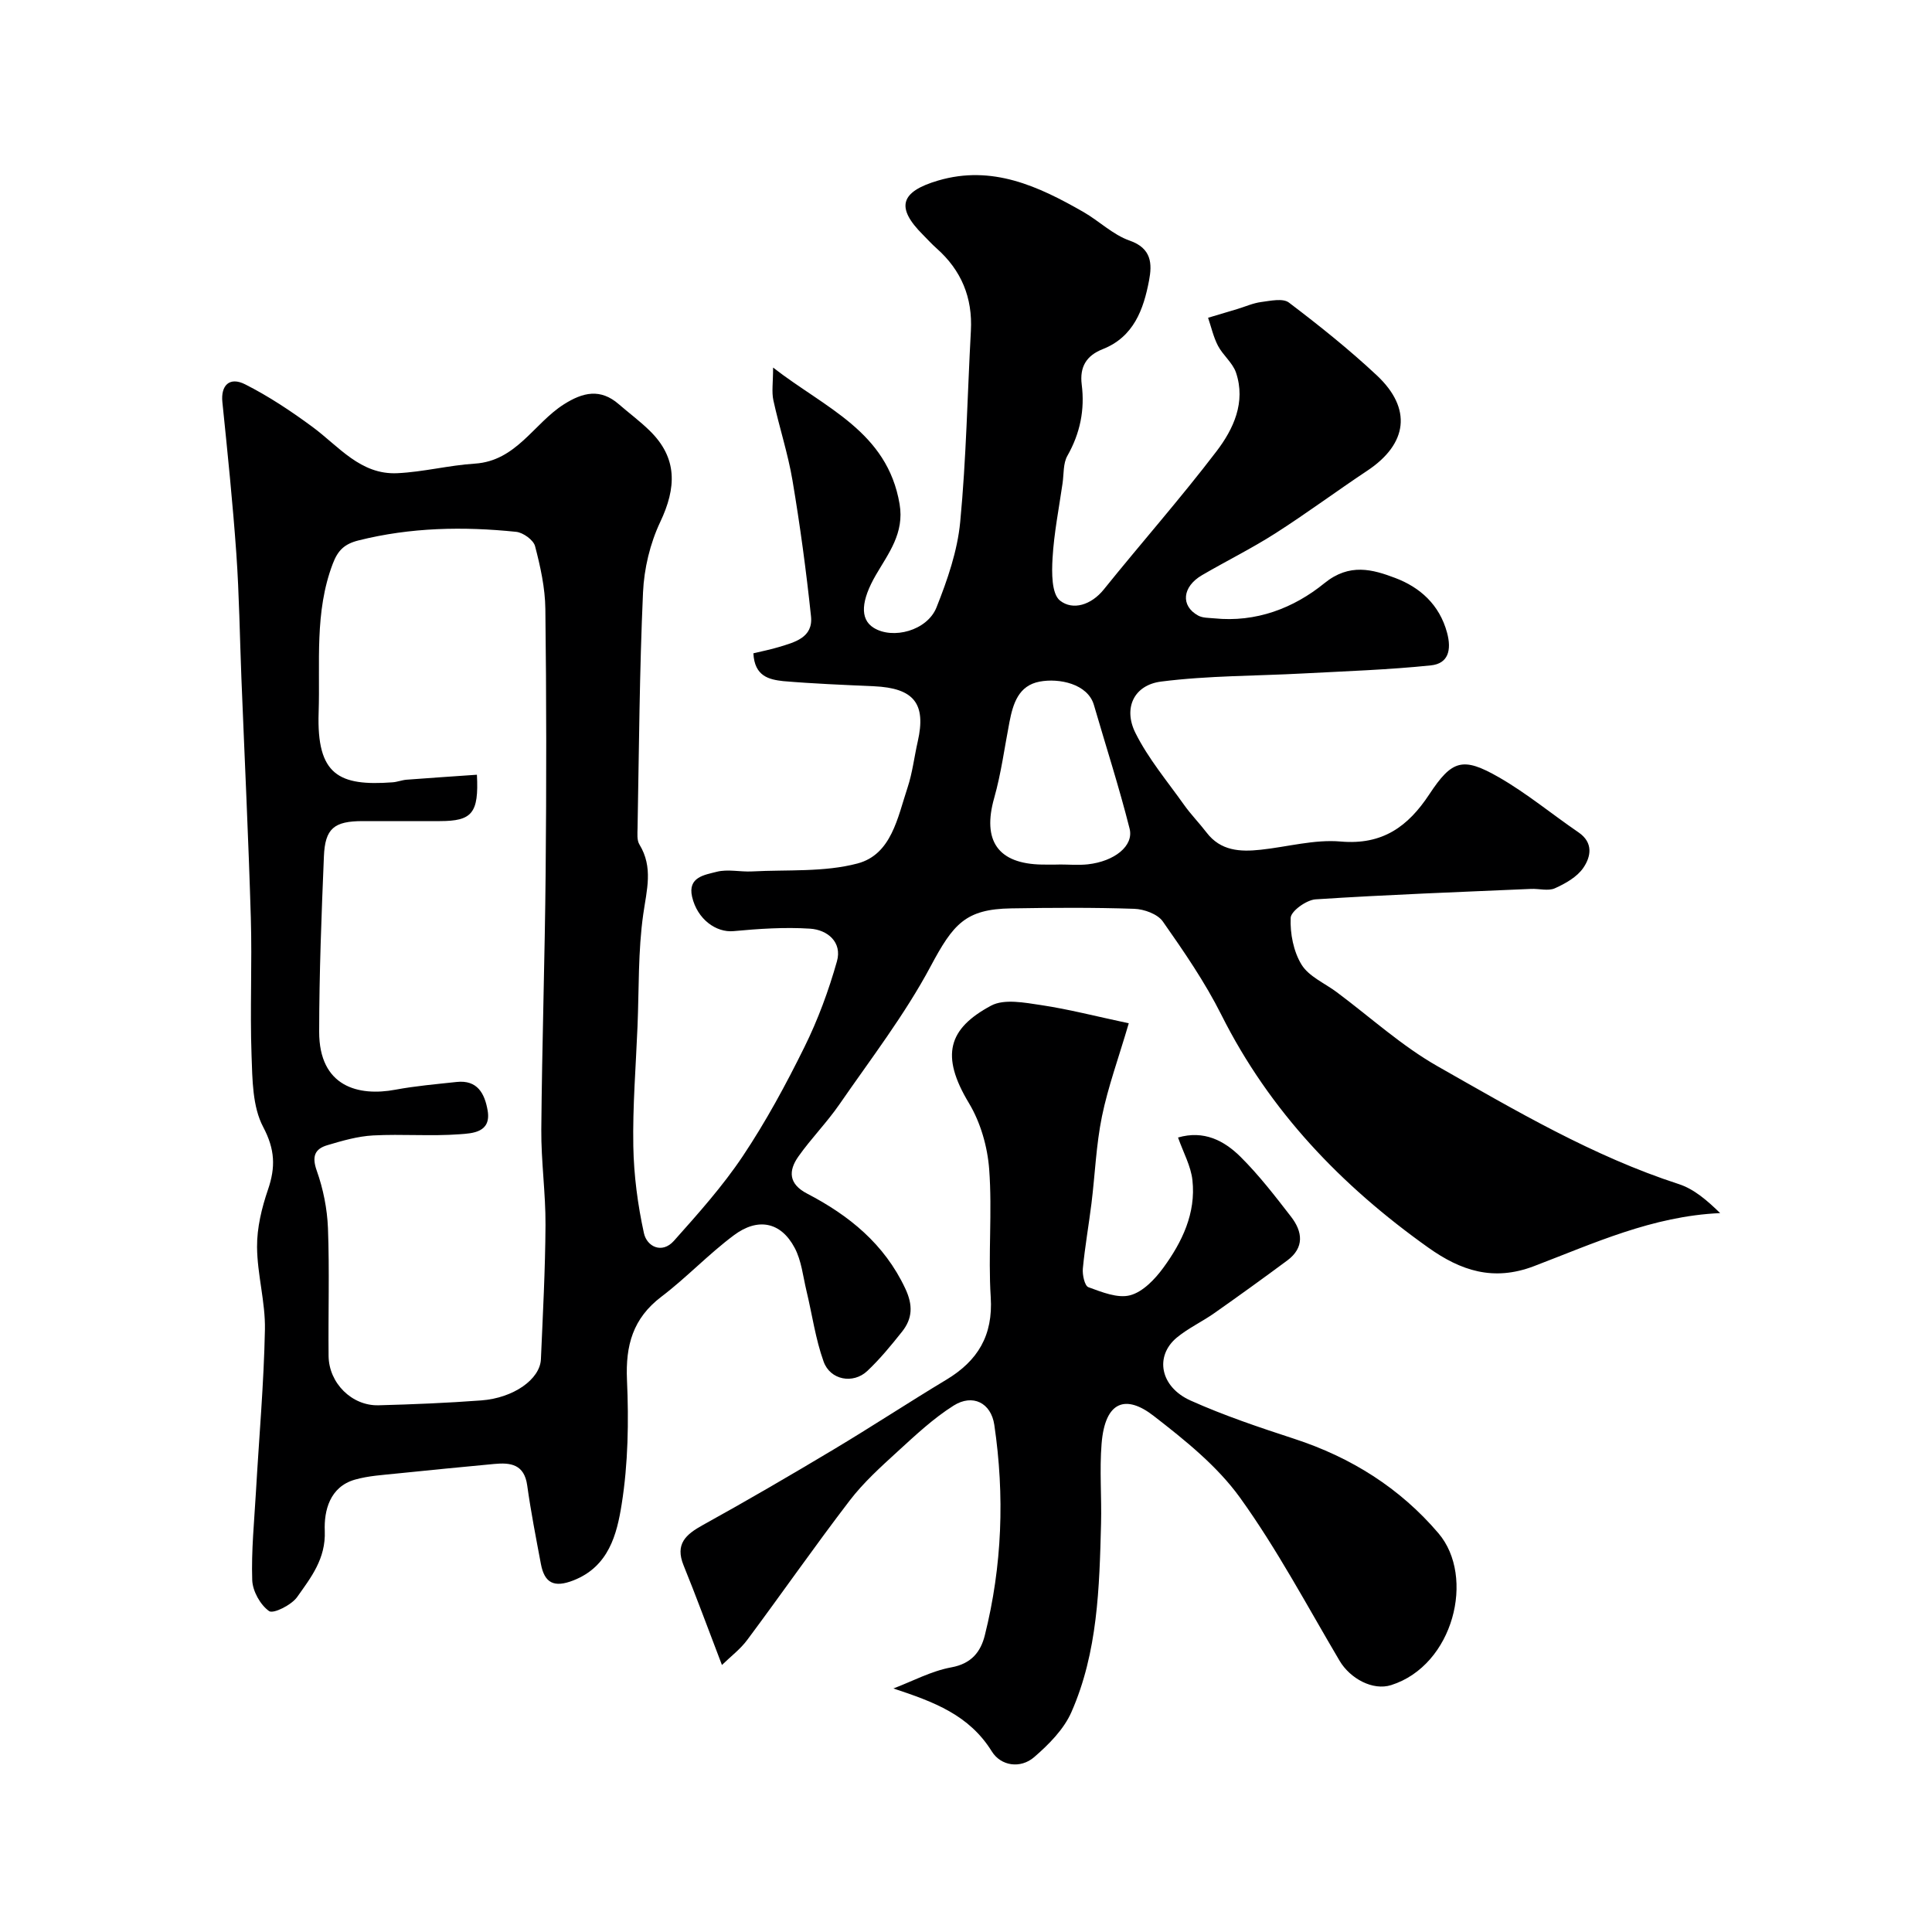 <svg enable-background="new 0 0 400 400" viewBox="0 0 400 400" xmlns="http://www.w3.org/2000/svg"><path d="m155.98 135.26c1.81-.44 3.54-.77 5.21-1.28 3.3-1 7.19-1.94 6.72-6.38-.99-9.4-2.26-18.79-3.83-28.11-.94-5.6-2.75-11.05-3.96-16.61-.38-1.74-.06-3.63-.06-6.78 10.82 8.42 23.64 13.22 26.19 28.26 1.02 6.01-2.29 10.18-4.9 14.67-3.03 5.22-3.41 9.11-.48 10.94 3.96 2.48 11.09.62 13.02-4.21 2.26-5.67 4.34-11.69 4.91-17.7 1.26-13.14 1.49-26.37 2.21-39.56.38-6.87-1.97-12.54-7.11-17.09-1-.88-1.89-1.88-2.83-2.82-5.62-5.62-4.73-8.89 3.16-11.21 11.19-3.29 20.77 1.17 30.1 6.52 3.25 1.87 6.1 4.71 9.54 5.91 4.6 1.6 4.68 4.85 4.03 8.26-1.14 6-3.17 11.68-9.6 14.22-3.37 1.33-4.8 3.66-4.34 7.34.66 5.21-.33 10.09-2.97 14.74-.9 1.58-.72 3.78-1 5.7-.74 5.15-1.77 10.29-2.07 15.47-.18 3-.22 7.41 1.55 8.81 2.64 2.08 6.45.93 9.06-2.31 7.72-9.59 15.88-18.83 23.34-28.61 3.5-4.59 6.1-10.14 4.03-16.29-.69-2.03-2.7-3.58-3.73-5.55-.94-1.8-1.39-3.86-2.05-5.8 2.01-.6 4.02-1.19 6.03-1.8 1.66-.5 3.28-1.24 4.97-1.46 1.91-.25 4.49-.83 5.73.11 6.28 4.76 12.46 9.7 18.2 15.07 7.36 6.89 6.39 14.19-1.98 19.75-6.38 4.24-12.54 8.82-19 12.95-4.91 3.14-10.16 5.73-15.2 8.67-4.11 2.39-4.48 6.36-.8 8.37.93.51 2.19.46 3.31.57 8.66.89 16.46-2.1 22.83-7.28 5.2-4.22 9.98-2.85 14.68-1.07 5.07 1.92 9.14 5.49 10.71 11.33.97 3.61.24 6.39-3.35 6.76-8.77.91-17.6 1.2-26.41 1.67-9.82.53-19.7.44-29.43 1.68-5.64.71-7.9 5.49-5.33 10.64 2.65 5.31 6.59 9.99 10.06 14.88 1.42 2 3.16 3.77 4.66 5.73 2.92 3.83 6.97 4.03 11.21 3.57 5.54-.59 11.15-2.18 16.58-1.7 8.64.75 13.93-3.1 18.33-9.77 4.7-7.13 6.93-7.82 14.41-3.53 5.77 3.31 10.97 7.63 16.48 11.4 3.15 2.15 2.56 5.08.99 7.36-1.3 1.89-3.7 3.24-5.88 4.22-1.39.62-3.28.05-4.95.13-14.87.65-29.74 1.19-44.59 2.16-1.89.12-5.09 2.42-5.16 3.82-.14 3.24.58 6.98 2.26 9.71 1.51 2.45 4.78 3.82 7.27 5.68 6.95 5.18 13.46 11.14 20.94 15.38 16.1 9.14 32.11 18.59 49.9 24.37 3.15 1.02 5.87 3.39 8.55 6-14.04.62-26.22 6.29-38.59 11-8.37 3.18-15.12.93-21.87-3.88-17.97-12.79-32.8-28.22-42.8-48.15-3.4-6.78-7.76-13.12-12.13-19.35-1.08-1.54-3.87-2.55-5.91-2.62-8.49-.29-16.99-.23-25.49-.09-9.47.15-11.99 3.23-16.68 12.01-5.35 10.02-12.38 19.15-18.86 28.54-2.6 3.77-5.87 7.08-8.51 10.82-2.1 2.97-2.03 5.69 1.8 7.68 8.69 4.52 16 10.43 20.33 19.66 1.62 3.45 1.5 6.2-.68 8.94-2.25 2.83-4.57 5.66-7.19 8.13-2.92 2.75-7.67 1.89-9.04-1.95-1.69-4.7-2.37-9.76-3.55-14.65-.72-3-1.03-6.24-2.44-8.89-2.88-5.44-7.66-6.28-12.54-2.65-5.27 3.92-9.83 8.79-15.06 12.76-5.9 4.48-7.44 10.07-7.12 17.25.38 8.56.24 17.29-1.1 25.72-.98 6.19-2.66 12.91-10.01 15.77-3.97 1.55-5.96.56-6.71-3.39-1.02-5.42-2.08-10.84-2.84-16.3-.61-4.35-3.42-4.75-6.85-4.42-6.7.64-13.39 1.27-20.08 1.97-2.93.31-5.92.47-8.73 1.27-5.24 1.49-6.42 6.47-6.25 10.61.23 5.79-2.87 9.66-5.72 13.7-1.17 1.65-4.93 3.53-5.81 2.91-1.83-1.3-3.42-4.16-3.49-6.44-.2-6.07.42-12.17.77-18.25.64-11.2 1.64-22.4 1.86-33.6.11-5.68-1.59-11.39-1.63-17.1-.03-3.97.97-8.1 2.27-11.89 1.58-4.63 1.46-8.29-1-12.95-2.23-4.21-2.23-9.81-2.41-14.83-.34-9.49.13-19-.15-28.49-.49-16.54-1.29-33.07-1.95-49.6-.34-8.6-.45-17.22-1.05-25.8-.74-10.47-1.82-20.93-2.89-31.37-.35-3.43 1.46-5.32 4.73-3.66 4.88 2.47 9.51 5.55 13.93 8.81 5.45 4.02 9.93 9.94 17.56 9.58 5.37-.25 10.68-1.64 16.05-1.98 8.61-.56 12.21-8.33 18.44-12.28 3.95-2.51 7.57-3.33 11.38-.01 2.11 1.83 4.37 3.5 6.36 5.45 5.84 5.69 5.56 11.84 2.2 18.93-2.1 4.44-3.34 9.64-3.56 14.57-.73 16.25-.83 32.52-1.13 48.79-.02 1.15-.16 2.52.39 3.41 2.89 4.74 1.5 9.4.79 14.42-1.09 7.65-.87 15.48-1.19 23.24-.34 8.27-1.02 16.54-.87 24.8.11 6.03.91 12.12 2.2 18.01.61 2.78 3.74 4.34 6.2 1.59 5.02-5.63 10.1-11.31 14.27-17.55 4.79-7.17 8.93-14.82 12.75-22.56 2.8-5.66 5.02-11.69 6.74-17.77 1.12-3.96-1.95-6.53-5.57-6.76-5.25-.34-10.58.02-15.83.51-3.6.34-7.51-2.44-8.59-7.11-.95-4.11 2.66-4.54 5.07-5.17 2.3-.6 4.9.05 7.36-.08 7.3-.39 14.89.19 21.83-1.65 7.03-1.87 8.29-9.52 10.34-15.68 1.02-3.07 1.39-6.36 2.11-9.53 1.8-7.88-.76-11.1-9.07-11.48-6.26-.28-12.53-.53-18.78-1.06-2.89-.33-5.93-.96-6.17-5.76zm-57.24 25.14c.42 8.02-1.04 9.59-7.67 9.6-5.33.01-10.66 0-15.99 0-5.9.01-7.79 1.5-8.02 7.34-.5 12.09-.97 24.18-.98 36.27-.01 11.42 8.17 13.43 15.79 12 4.18-.78 8.43-1.14 12.66-1.6 4.32-.47 5.82 2.4 6.43 5.9.79 4.58-3.17 4.73-5.73 4.92-5.96.45-12-.07-17.98.25-3.19.17-6.39 1.1-9.48 2.02-2.62.78-3.23 2.34-2.19 5.28 1.34 3.77 2.16 7.88 2.32 11.88.33 8.82.04 17.66.13 26.48.06 5.61 4.81 10.35 10.34 10.21 7.1-.19 14.2-.48 21.28-1.01 6.68-.5 12.15-4.38 12.34-8.52.4-9.26.9-18.53.95-27.79.04-6.6-.92-13.2-.87-19.8.15-17.76.74-35.52.9-53.28.17-18.16.17-36.32-.06-54.47-.05-4.35-1.02-8.76-2.13-13-.33-1.28-2.47-2.82-3.91-2.97-10.95-1.13-21.85-.93-32.65 1.78-2.91.73-4.27 2.05-5.32 4.82-3.83 10.05-2.59 20.49-2.93 30.83-.43 12.94 4.22 15.25 15.31 14.43.97-.07 1.92-.46 2.89-.54 4.75-.36 9.52-.68 14.57-1.03zm120.5 18.6c0-.01 0-.01 0-.02 1.99 0 4.01.18 5.98-.03 5.5-.61 9.56-3.81 8.65-7.39-2.17-8.61-4.91-17.08-7.39-25.61-1.28-4.38-7.21-5.59-11.23-4.83-4.38.82-5.51 4.56-6.25 8.36-1.02 5.25-1.71 10.59-3.16 15.72-2.51 8.85.75 13.65 9.91 13.8 1.17.02 2.33 0 3.49 0z" fill="#000001"/><path d="m149.47 344.72c-2.95-7.7-5.33-14.21-7.94-20.62-1.8-4.43.44-6.4 4.01-8.37 9.14-5.05 18.17-10.32 27.13-15.68 7.82-4.68 15.44-9.69 23.25-14.39 6.52-3.92 9.7-9.16 9.2-17.09-.56-8.8.34-17.69-.32-26.48-.35-4.68-1.79-9.71-4.2-13.71-5.95-9.88-4.26-15.42 4.59-20.17 2.72-1.46 6.96-.62 10.4-.11 5.67.85 11.25 2.3 18.11 3.76-2.14 7.28-4.3 13.18-5.55 19.27-1.21 5.9-1.43 12-2.17 18-.56 4.51-1.36 9-1.79 13.52-.12 1.29.38 3.57 1.15 3.85 2.78 1.01 6.06 2.36 8.65 1.67 2.63-.7 5.13-3.32 6.86-5.69 3.9-5.33 6.78-11.3 6.03-18.14-.32-2.92-1.88-5.71-2.98-8.83 5.36-1.56 9.55.65 12.92 3.98 3.83 3.8 7.17 8.14 10.48 12.42 2.39 3.09 2.81 6.39-.79 9.06-4.99 3.7-10.02 7.33-15.1 10.9-2.53 1.78-5.4 3.11-7.76 5.06-4.63 3.84-3.47 10.21 2.85 13.04 6.94 3.11 14.21 5.55 21.46 7.92 11.76 3.84 21.88 10.19 29.86 19.56 7.67 9 3.14 27.33-9.79 31.43-3.83 1.22-8.52-1.38-10.68-5.03-6.72-11.36-12.94-23.11-20.62-33.78-4.73-6.56-11.42-11.92-17.91-16.95-5.61-4.35-10.03-3.23-10.75 5.81-.44 5.46.03 11-.11 16.49-.34 13.29-.68 26.66-6.14 39.06-1.57 3.57-4.68 6.7-7.7 9.31-2.85 2.46-6.9 1.84-8.77-1.17-4.71-7.57-11.95-10.25-20.38-13.04 3.98-1.51 7.86-3.62 11.98-4.37 4.19-.76 6.1-3.23 6.95-6.65 3.6-14.37 4.12-28.94 1.96-43.56-.68-4.57-4.48-6.47-8.42-3.99-4.19 2.64-7.89 6.12-11.58 9.49-3.5 3.2-7.08 6.43-9.94 10.17-7.24 9.45-14.05 19.24-21.17 28.8-1.42 1.94-3.42 3.44-5.28 5.25z" fill="#000001"/></svg>